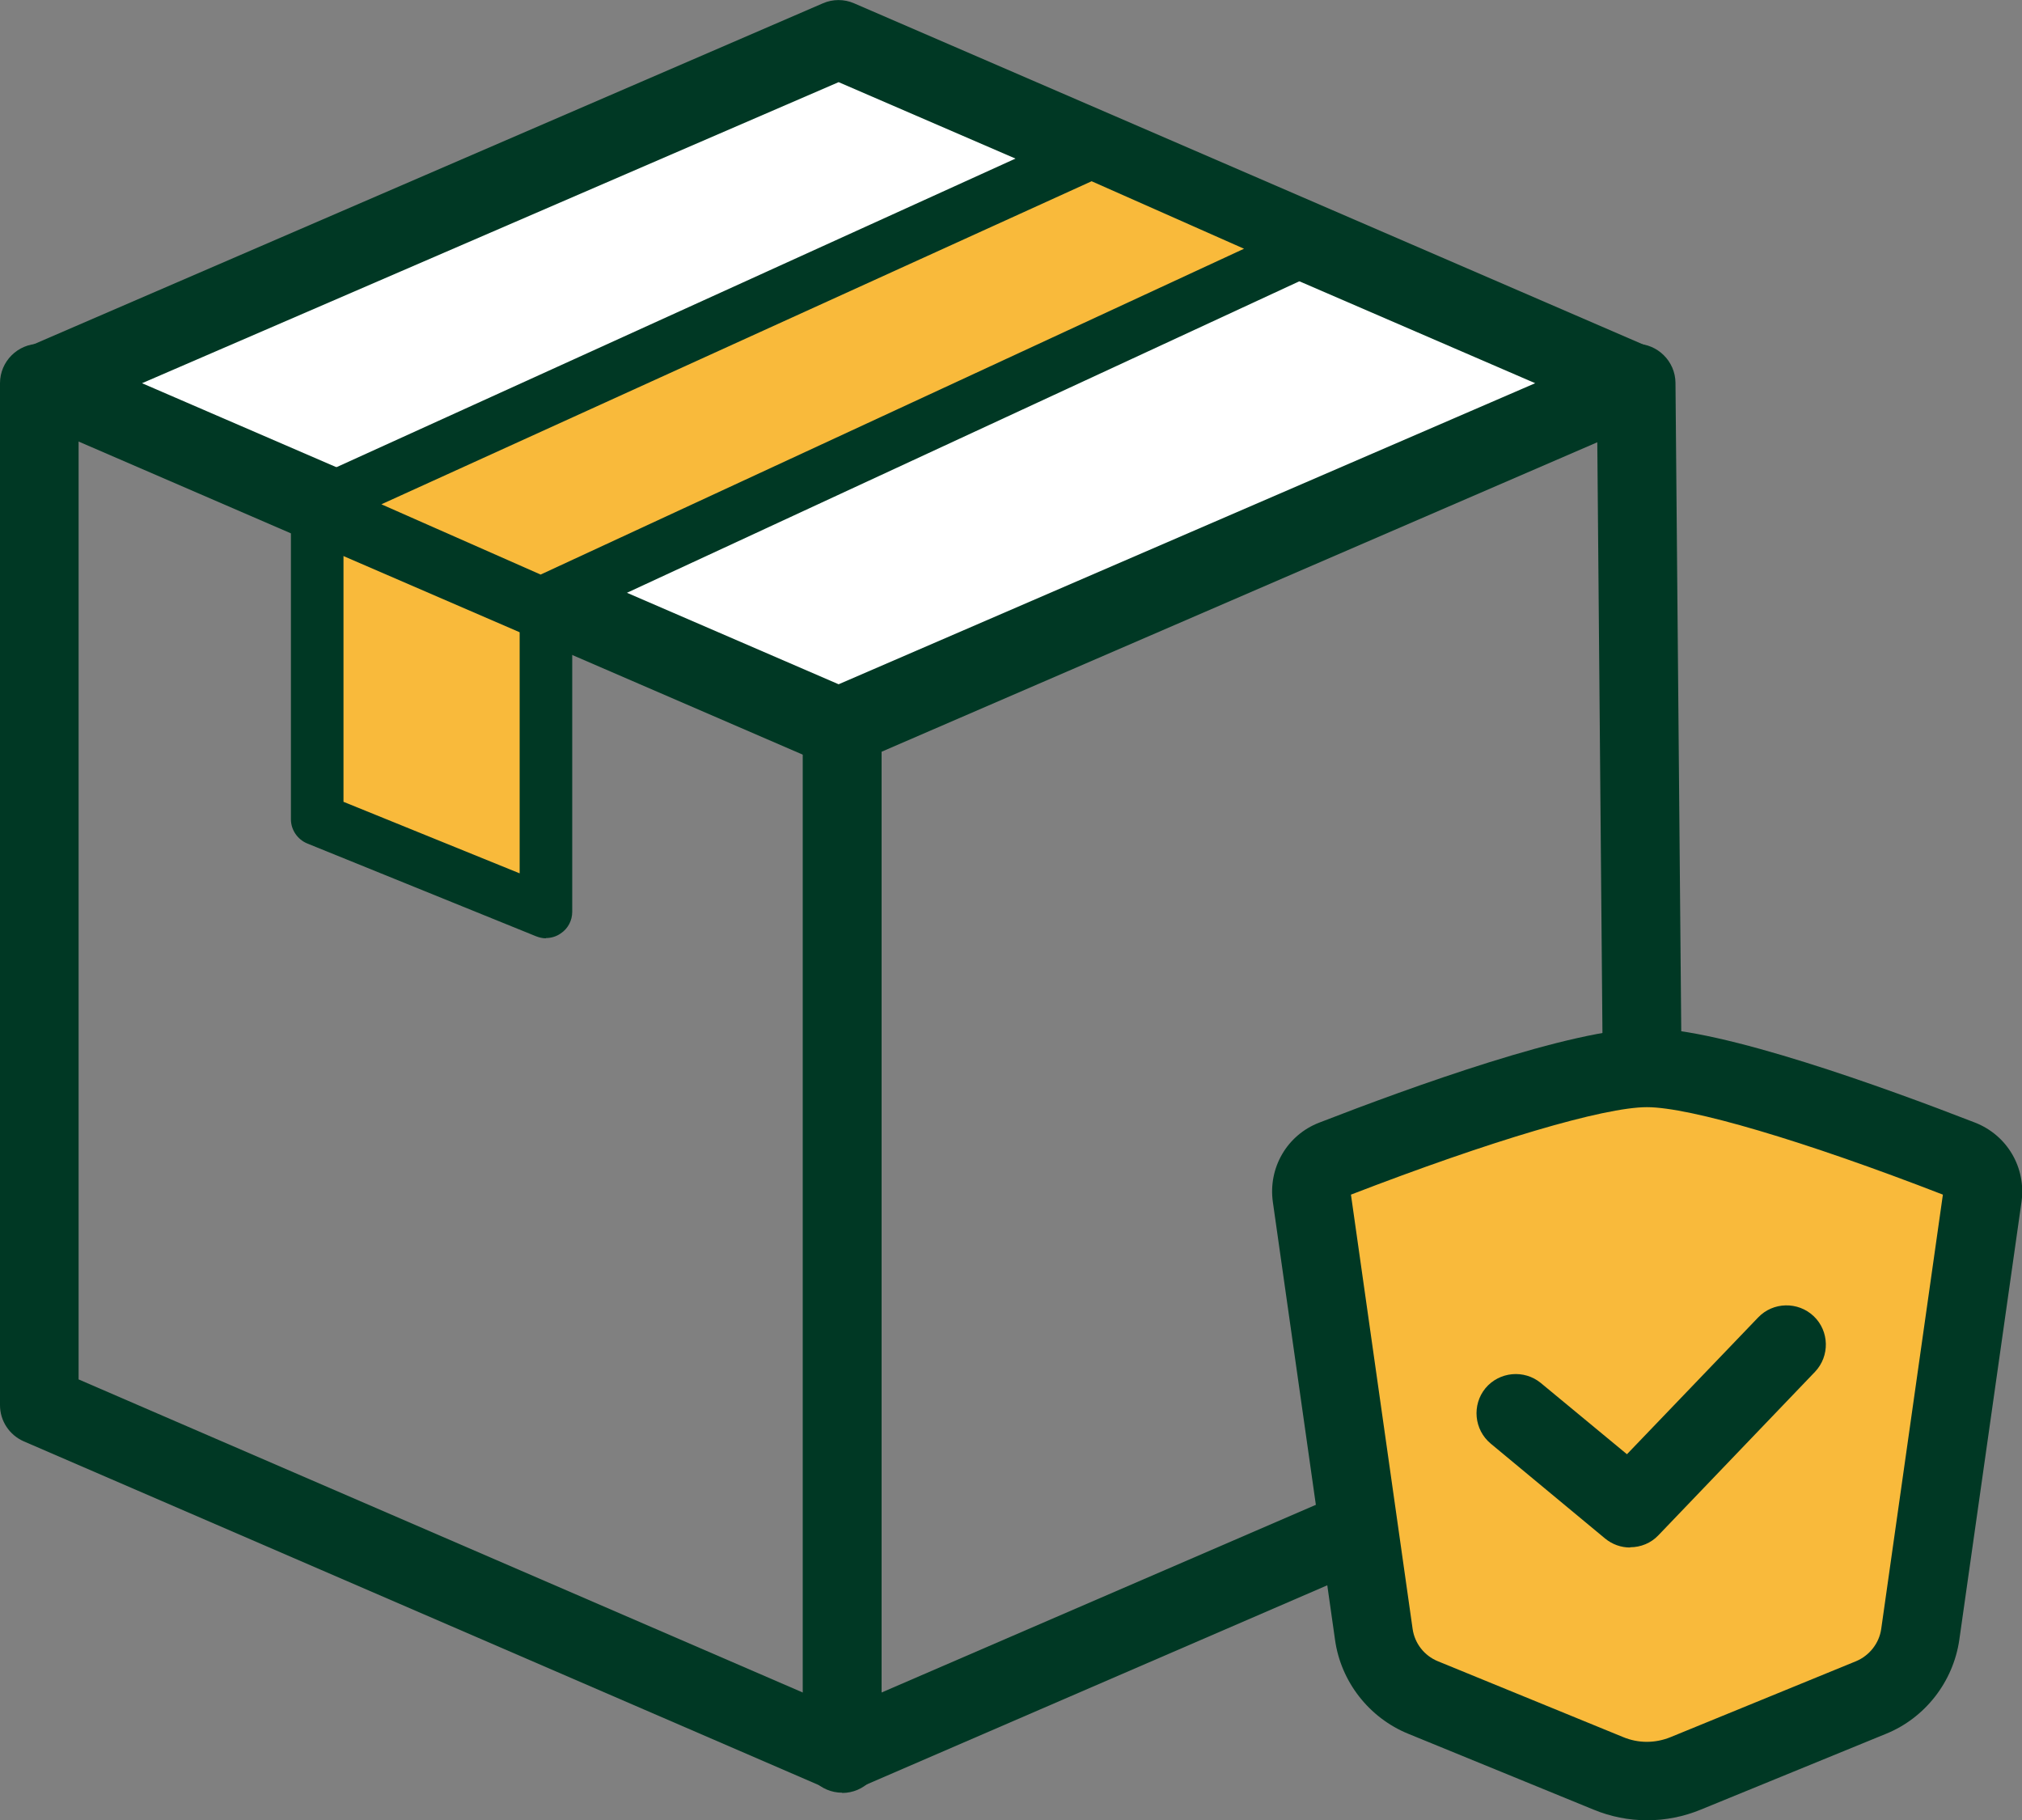 <?xml version="1.0" encoding="UTF-8"?><svg id="_レイヤー_2" xmlns="http://www.w3.org/2000/svg" viewBox="0 0 80 72.01"><rect x="0" y="0" width="80" height="72.01" fill="#808080" stroke="none"/><defs><style>.cls-1{fill:#f9ba3b;}.cls-2{fill:#003824;}.cls-3{fill:#fff;}</style></defs><g id="design"><g><g><path class="cls-2" d="M33.32,70.88c-.21,0-.42-.04-.62-.13L.94,57.02c-.57-.25-.94-.81-.94-1.43V15.16c0-.86,.7-1.56,1.56-1.56h63.17c.85,0,1.55,.69,1.56,1.54l.36,40.43c0,.63-.36,1.19-.94,1.44l-31.76,13.73c-.2,.09-.41,.13-.62,.13ZM3.11,54.57l30.21,13.06,30.2-13.05-.33-37.85H3.11V54.57Z"/><g><polygon class="cls-1" points="12.56 32.41 21.6 36.08 21.6 23.87 12.56 19.96 12.56 32.41"/><path class="cls-2" d="M21.6,37.12c-.13,0-.26-.03-.39-.08l-9.05-3.67c-.39-.16-.65-.54-.65-.96v-12.45c0-.35,.18-.67,.47-.87s.66-.22,.98-.09l9.05,3.91c.38,.16,.63,.54,.63,.95v12.21c0,.35-.17,.67-.46,.86-.17,.12-.38,.18-.58,.18Zm-8.01-5.4l6.97,2.83v-9.99l-6.97-3.01v10.17Z"/></g><g><polygon class="cls-3" points="33.18 28.77 1.7 15.16 33.18 1.56 64.66 15.16 33.18 28.77"/><path class="cls-2" d="M33.18,30.33c-.21,0-.42-.04-.62-.13L1.08,16.59c-.57-.25-.94-.81-.94-1.43s.37-1.18,.94-1.43L32.56,.13c.39-.17,.84-.17,1.23,0l31.48,13.61c.57,.25,.94,.81,.94,1.43s-.37,1.18-.94,1.43l-31.48,13.61c-.2,.09-.41,.13-.62,.13ZM5.62,15.16l27.56,11.91,27.56-11.91L33.18,3.25,5.62,15.16Z"/></g><g><polygon class="cls-1" points="21.4 23.87 51.73 9.83 43.18 6.05 12.56 19.96 21.4 23.87"/><path class="cls-2" d="M21.4,24.91c-.14,0-.29-.03-.42-.09l-8.84-3.91c-.37-.17-.62-.53-.62-.94,0-.41,.24-.78,.61-.95L42.76,5.1c.27-.12,.58-.12,.85,0l8.55,3.78c.37,.16,.61,.53,.62,.94,0,.41-.23,.78-.6,.95l-30.33,14.05c-.14,.06-.29,.1-.44,.1Zm-6.31-4.96l6.3,2.78,27.83-12.89-6.03-2.67L15.09,19.95Z"/></g><path class="cls-2" d="M33.32,70.92c-.86,0-1.56-.7-1.56-1.56V28.94c0-.86,.7-1.56,1.56-1.56s1.56,.7,1.56,1.56v40.43c0,.86-.7,1.56-1.56,1.56Z"/></g><g><g><path class="cls-1" d="M74.02,67.16l-7.33,3c-.98,.4-2.07,.4-3.05,0l-7.33-3c-1.05-.43-1.79-1.38-1.95-2.5l-2.46-17.32c-.09-.63,.27-1.24,.86-1.48,2.62-1.02,9.59-3.62,12.41-3.62s9.79,2.6,12.41,3.62c.6,.23,.95,.84,.86,1.48l-2.46,17.32c-.16,1.12-.9,2.07-1.95,2.5Z"/><path class="cls-2" d="M65.16,72.01c-.72,0-1.43-.14-2.11-.42l-7.33-3c-1.55-.63-2.67-2.06-2.9-3.72l-2.46-17.32c-.19-1.35,.56-2.65,1.84-3.14,3.58-1.39,10.02-3.73,12.97-3.73s9.39,2.34,12.97,3.73c1.28,.5,2.03,1.79,1.84,3.14l-2.46,17.32c-.24,1.66-1.35,3.09-2.9,3.72h0l-7.33,3c-.68,.28-1.4,.42-2.11,.42Zm-11.71-24.75l2.44,17.18c.08,.57,.46,1.06,1,1.28l7.33,3c.6,.25,1.27,.25,1.88,0l7.33-3c.53-.22,.92-.71,1-1.28l2.44-17.18c-5.52-2.14-10-3.46-11.71-3.46s-6.19,1.33-11.71,3.46Zm20.57,19.9h0Z"/></g><path class="cls-2" d="M64.49,61.22c-.35,0-.7-.12-.99-.36l-4.52-3.75c-.66-.55-.75-1.53-.21-2.19,.55-.66,1.53-.75,2.19-.21l3.41,2.82,5.19-5.41c.59-.62,1.58-.64,2.2-.05,.62,.59,.64,1.58,.05,2.2l-6.19,6.46c-.3,.32-.71,.48-1.12,.48Z"/></g></g></g></svg>